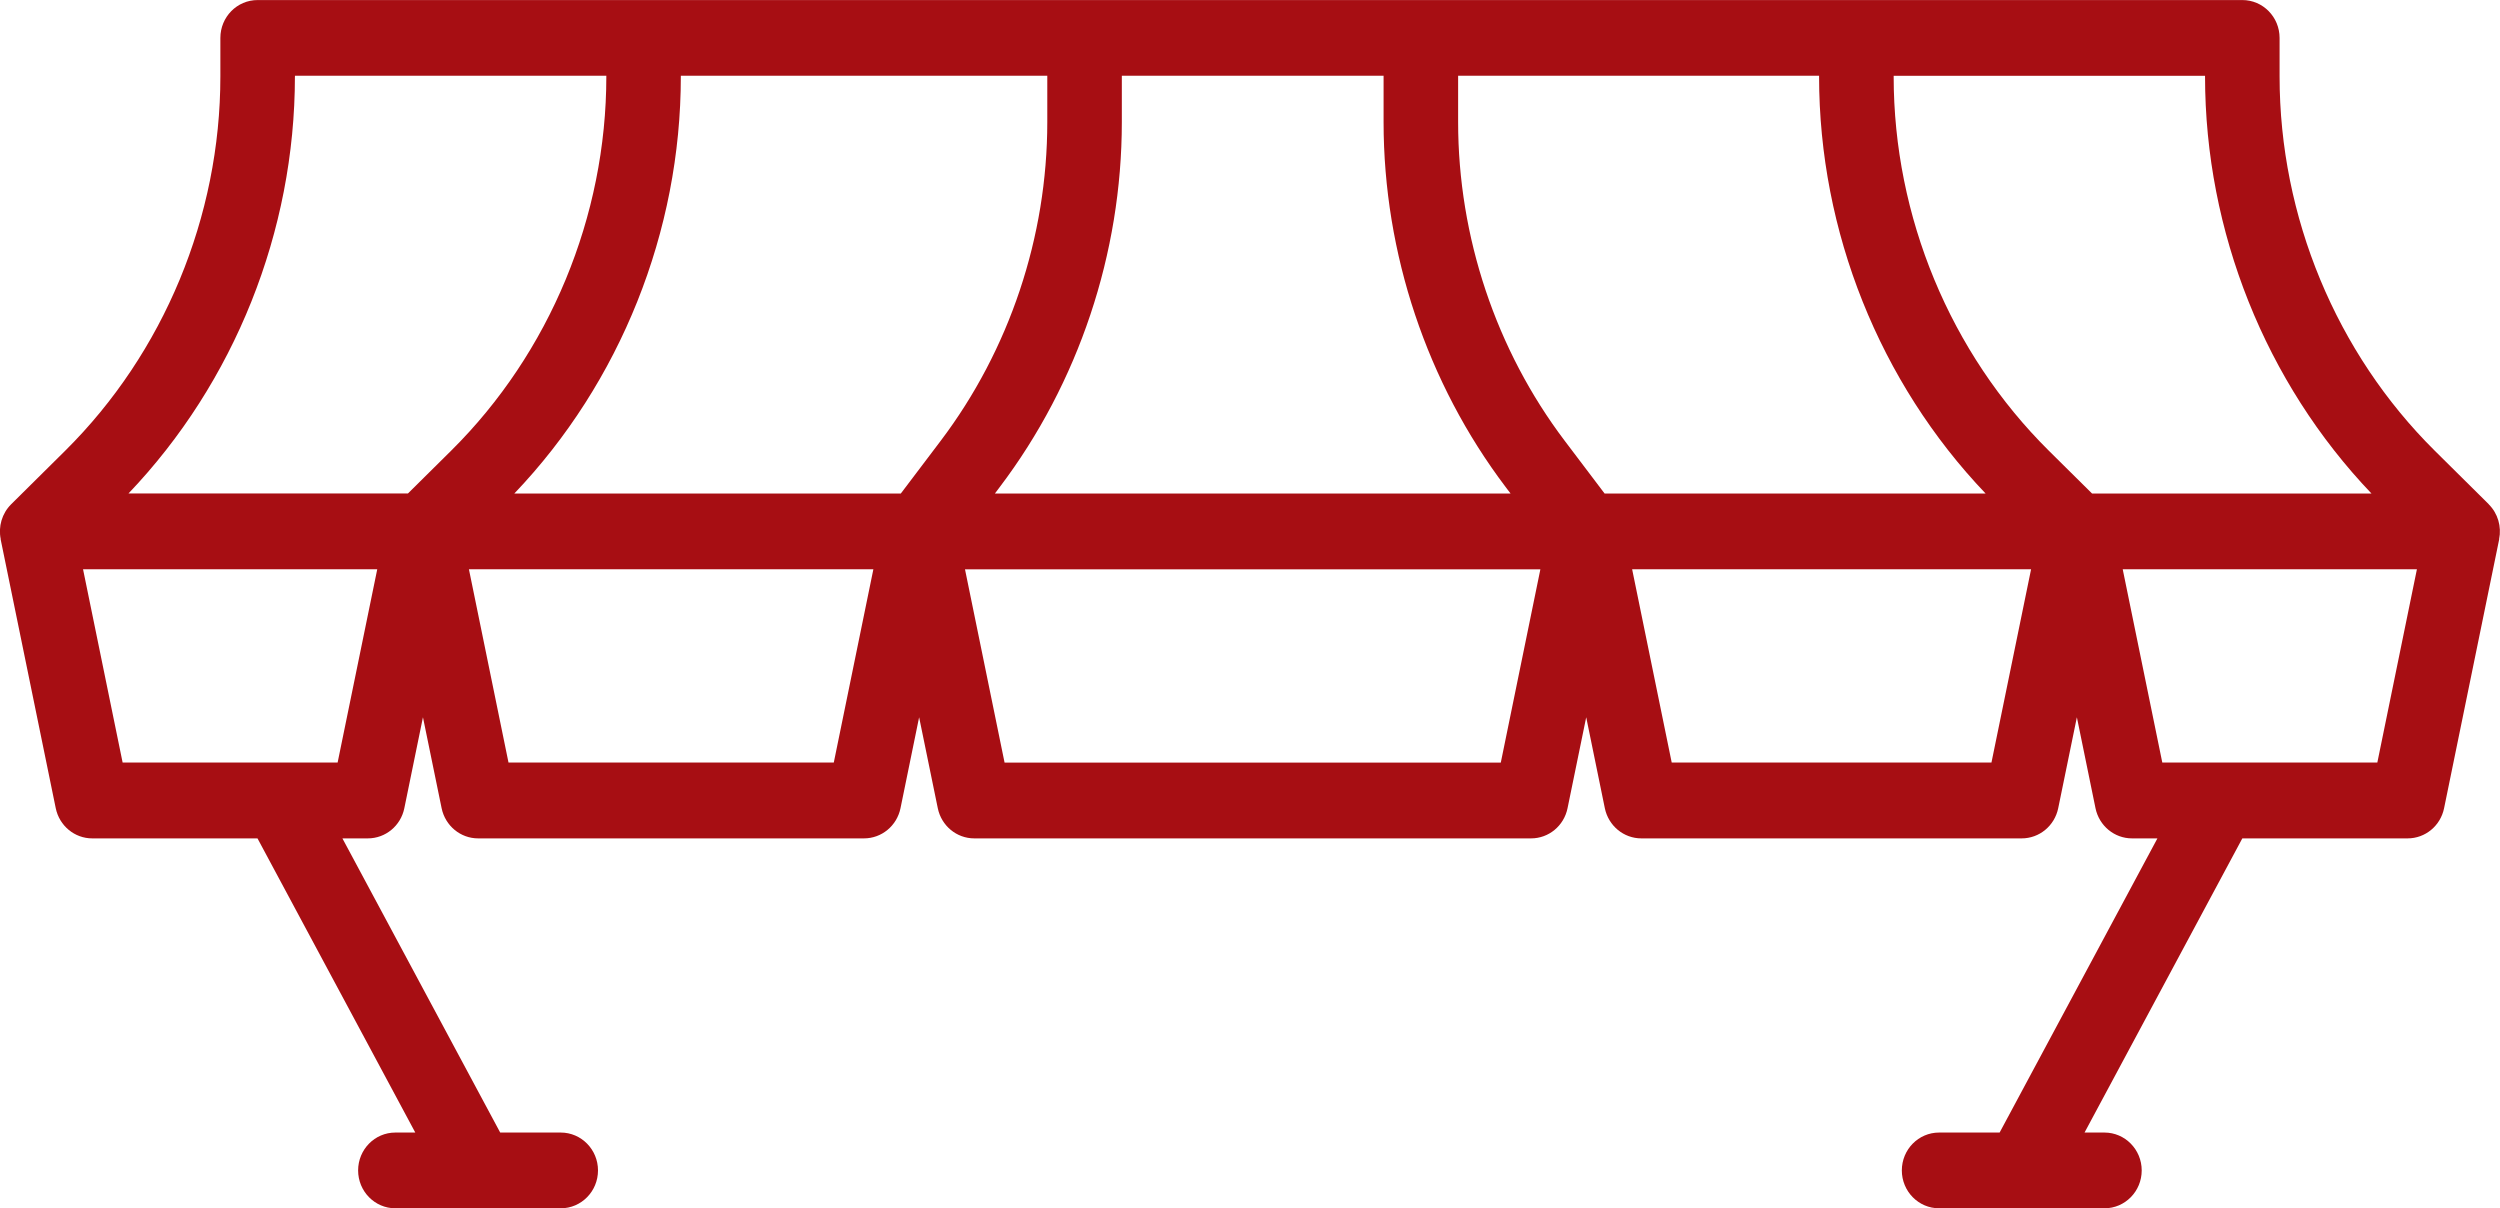 <svg fill="none" height="29" viewBox="0 0 60 29" width="60" xmlns="http://www.w3.org/2000/svg"><path d="m59.732 12.103-1.298-1.286c-2.366-2.346-3.724-5.619-3.724-8.981v-.926c0-.502-.4-.909-.894-.909h-2.177c-.494 0-.894.407-.894.909 0 .502.401.909.894.909h1.282v.017c0 3.72 1.452 7.345 3.995 10.009h-6.706l-1.038-1.028c-2.367-2.346-3.724-5.62-3.724-8.981v-.017h6.54c.494 0 .894-.407.894-.909 0-.502-.4-.909-.894-.909h-45.805c-.495 0-.894.407-.894.909v.926c0 3.362-1.358 6.635-3.724 8.981l-1.298 1.286c-.22.219-.311.535-.25.834l-.002.003 1.323 6.457c.087.421.452.724.875.724h3.967l3.787 7.06h-.478c-.495 0-.894.407-.894.909s.4.909.894.909h3.969c.494 0 .894-.407.894-.909s-.401-.909-.894-.909h-1.453l-3.787-7.06h.61c.424 0 .79-.302.876-.724l.447-2.183.448 2.183c.087.421.452.724.876.724h9.261c.424 0 .789-.302.876-.724l.447-2.183.448 2.183c.087.422.452.724.875.724h6.458c.494 0 .894-.407.894-.909s-.4-.909-.894-.909h-5.73l-.95-4.639h13.809l-.95 4.639h-6.677c-.494 0-.894.407-.894.909s.401.909.894.909h7.404c.424 0 .789-.302.875-.724l.448-2.183.447 2.183c.087.421.452.724.876.724h9.129c.424 0 .789-.302.876-.724l.448-2.183.447 2.183c.087.421.452.724.876.724h.61l-3.787 7.06h-1.453c-.494 0-.894.407-.894.909 0 .502.401.909.894.909h3.969c.494 0 .894-.407.894-.909 0-.502-.401-.909-.894-.909h-.478l3.787-7.06h3.967c.424 0 .789-.302.875-.724l1.323-6.457-.002-.002c.061-.299-.029-.616-.25-.835zm-43.392-10.285h8.795v1.114c0 2.751-.909 5.467-2.558 7.647l-.957 1.265h-9.276c2.543-2.665 3.996-6.289 3.996-10.009zm7.655 9.87c1.889-2.496 2.929-5.606 2.929-8.757v-1.113h6.282v1.113c0 3.15 1.041 6.26 2.929 8.757l.118.156h-12.375zm23.659.156h-9.144l-.957-1.265c-1.649-2.18-2.558-4.896-2.558-7.648v-1.113h8.663v.017c0 3.719 1.453 7.344 3.996 10.009zm-40.575-10.009v-.017h7.473v.017c0 3.361-1.357 6.635-3.724 8.981l-1.038 1.028h-6.707c2.543-2.664 3.995-6.289 3.995-10.009zm1.024 16.466h-5.16l-.95-4.639h7.061zm11.908 0h-7.807l-.95-4.639h9.707zm27.784 0h-7.674l-.95-4.639h9.575zm9.261 0h-5.161l-.95-4.639h7.061z" fill="#a70e13"/></svg>